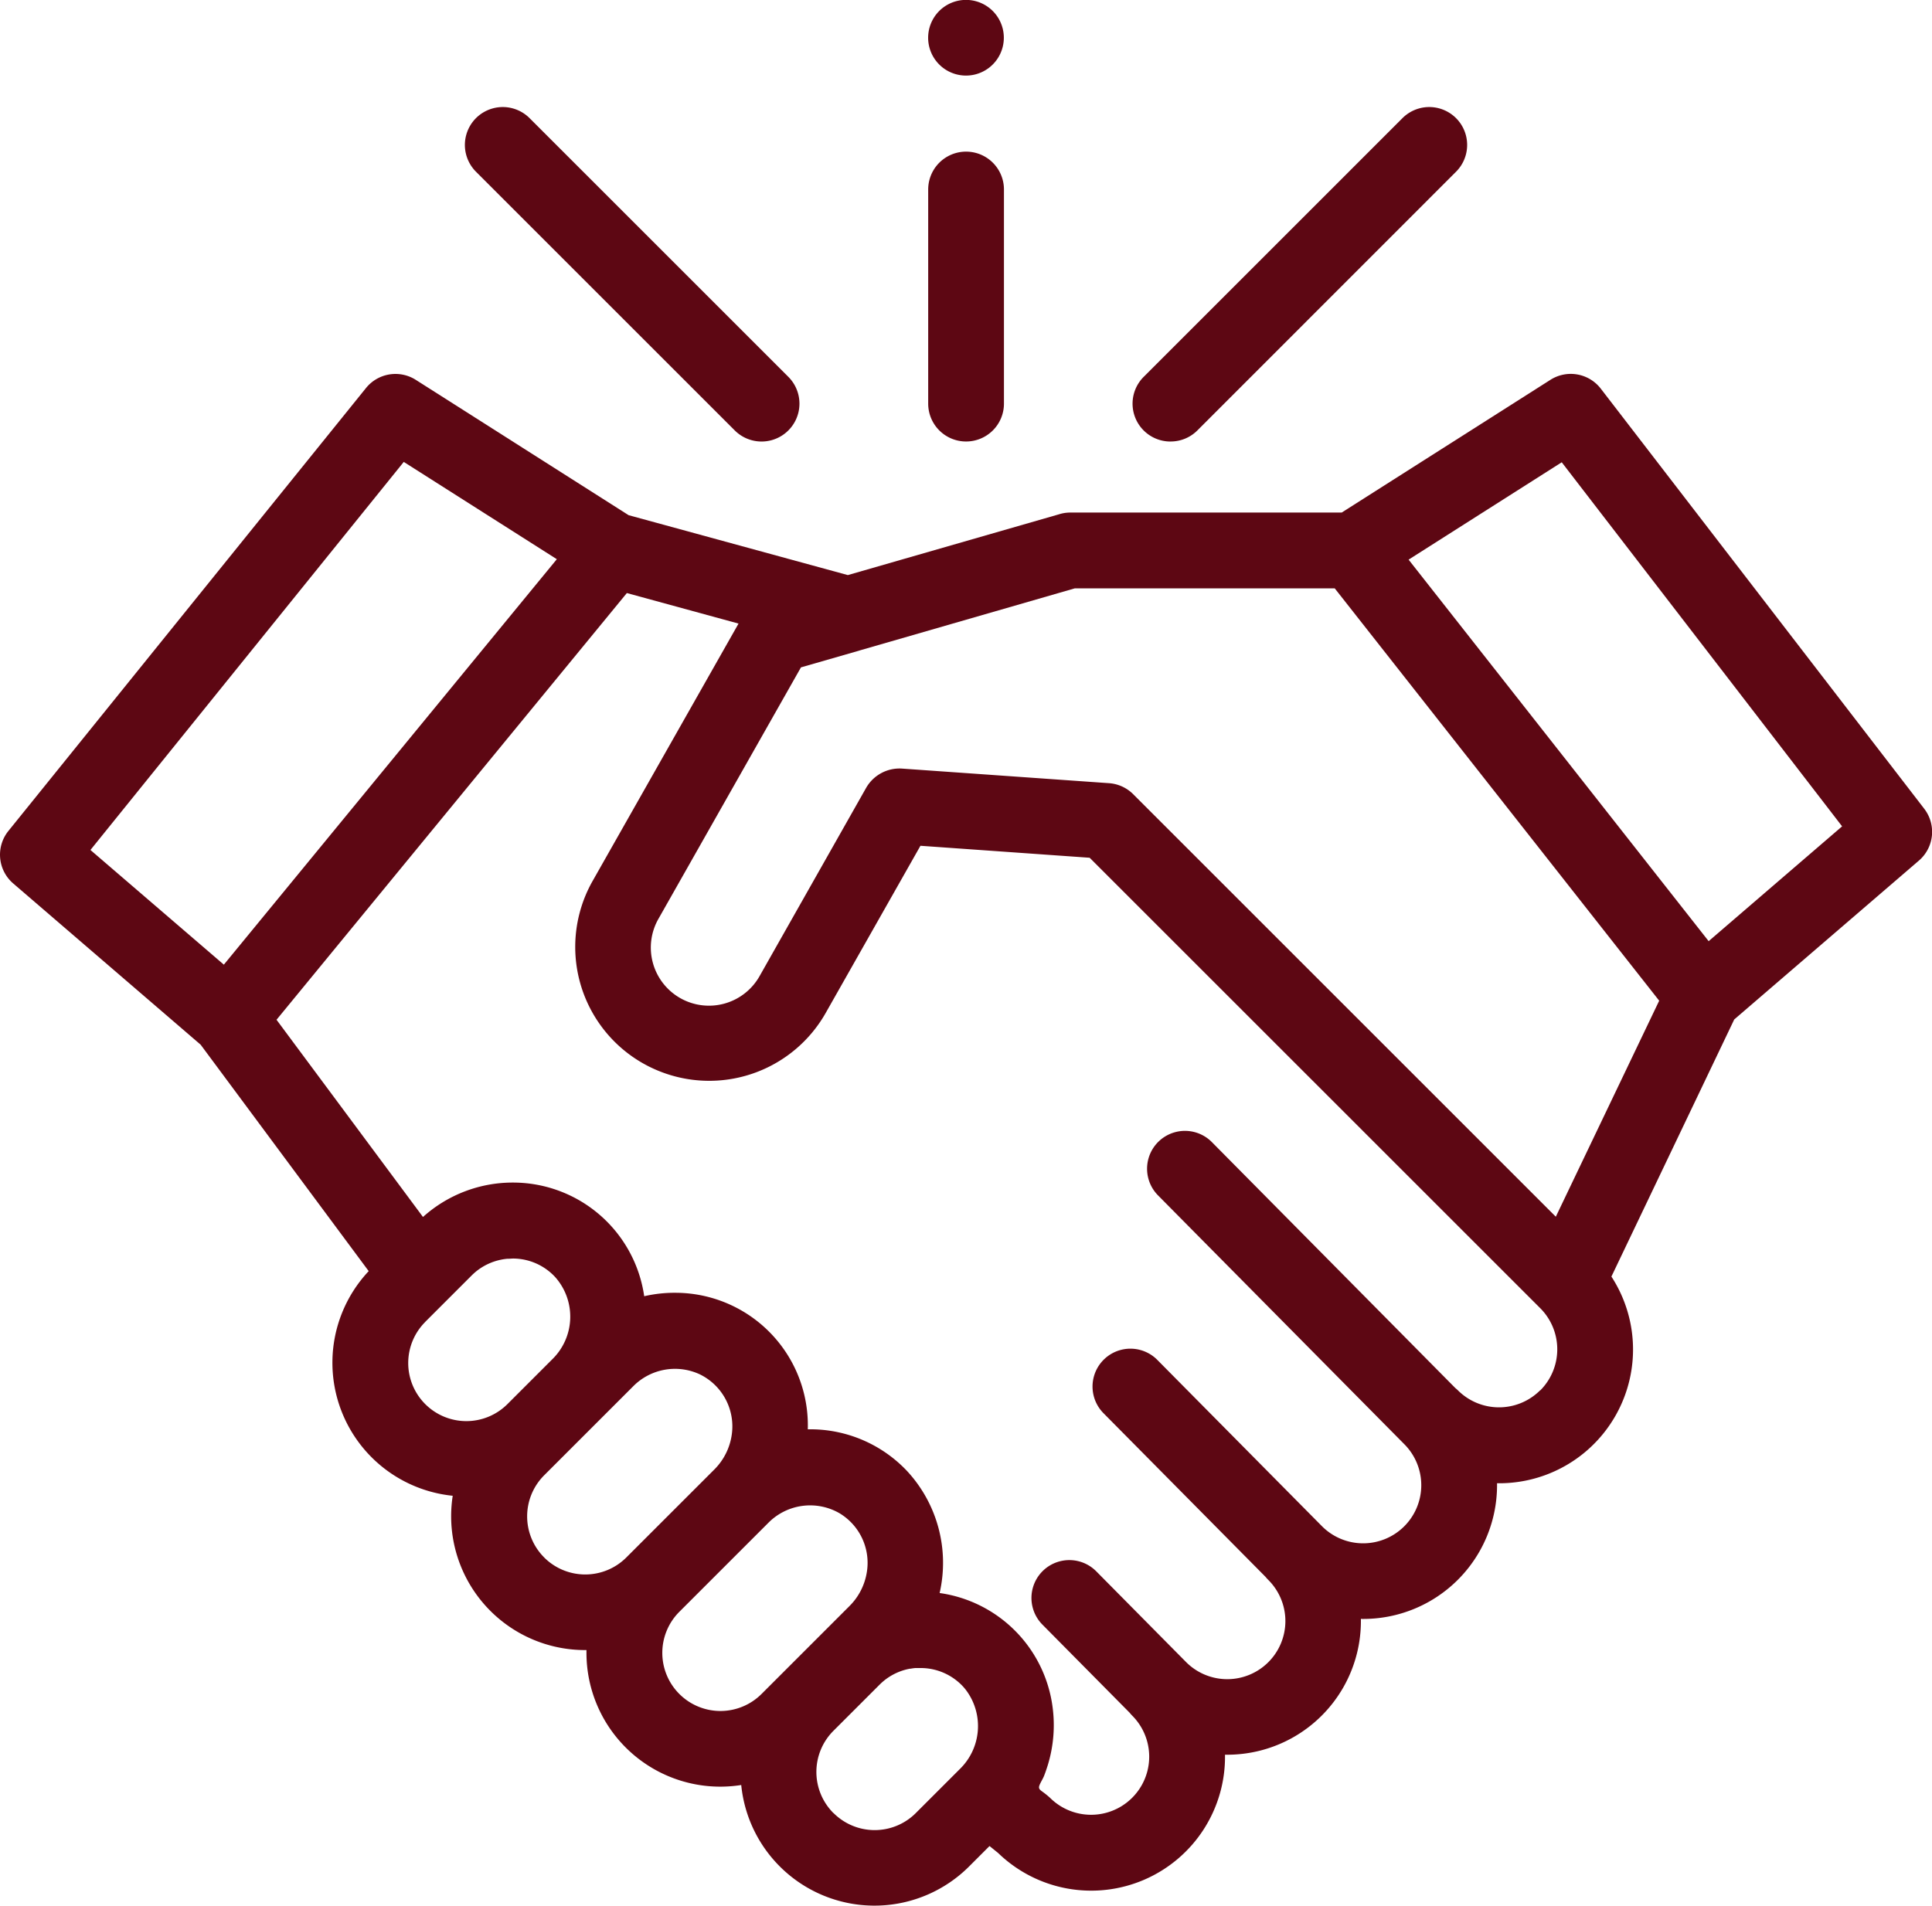 <svg id="hands" xmlns="http://www.w3.org/2000/svg" width="52.888" height="52.184" viewBox="0 0 52.888 52.184">
  <path id="Path_273" data-name="Path 273" d="M52.672,111.528l-8.852-11.5a1.037,1.037,0,0,0-1.378-.242l-5.715,3.635H29.272a1.028,1.028,0,0,0-.285.048l-5.779,1.664-6-1.64-5.827-3.706a1.037,1.037,0,0,0-1.363.224L.229,112.139a1.037,1.037,0,0,0,.131,1.437l5.132,4.416,4.6,6.2a3.662,3.662,0,0,0,2.3,6.151,3.689,3.689,0,0,0-.043.56,3.665,3.665,0,0,0,3.665,3.665h.039c0,.025,0,.05,0,.075a3.665,3.665,0,0,0,3.665,3.665,3.739,3.739,0,0,0,.572-.045,3.665,3.665,0,0,0,6.237,2.231l.56-.56.235.19a3.663,3.663,0,0,0,6.211-2.691,3.659,3.659,0,0,0,3.72-3.718A3.662,3.662,0,0,0,40.98,130a3.663,3.663,0,0,0,3.131-5.659l3.362-7.04,5.054-4.349A1.037,1.037,0,0,0,52.672,111.528Zm-41.62-9.494,4.19,2.664L6.127,115.8,2.475,112.66Zm.591,23.544,1.265-1.265c.038-.038.079-.075.12-.109a1.587,1.587,0,0,1,.864-.351h.027c.045,0,.09-.006.136-.006a1.581,1.581,0,0,1,1.135.5,1.63,1.63,0,0,1-.07,2.256l-1.226,1.226a1.591,1.591,0,1,1-2.25-2.25Zm3.253,6.454a1.59,1.59,0,0,1,0-2.25l2.452-2.452a1.608,1.608,0,0,1,1.808-.312,1.585,1.585,0,0,1,.876,1.643,1.679,1.679,0,0,1-.474.958l-2.413,2.413a1.591,1.591,0,0,1-2.25,0Zm3.7,3.738a1.59,1.59,0,0,1,0-2.25l2.452-2.452a1.609,1.609,0,0,1,1.923-.252,1.583,1.583,0,0,1,.759,1.608,1.681,1.681,0,0,1-.471.933l-2.413,2.413a1.591,1.591,0,0,1-2.25,0Zm4.217,3.26a1.592,1.592,0,0,1,0-2.25l1.265-1.265c.038-.038.078-.074.119-.108l0,0a1.585,1.585,0,0,1,.705-.328l.018,0c.044-.008.09-.015.135-.019l.055,0c.037,0,.074,0,.111,0a1.581,1.581,0,0,1,1.135.5,1.432,1.432,0,0,1,.1.121,1.642,1.642,0,0,1-.179,2.142l-1.22,1.22A1.592,1.592,0,0,1,22.817,139.031Zm19.346-11.574a1.592,1.592,0,0,1-2.25,0,.941.941,0,0,0-.071-.063l-6.668-6.738a1.037,1.037,0,0,0-1.474,1.459l6.74,6.811,0,0a1.591,1.591,0,1,1-2.25,2.25l-4.509-4.556a1.037,1.037,0,0,0-1.474,1.459l4.44,4.486a.983.983,0,0,0,.073.081,1.591,1.591,0,1,1-2.25,2.25l-2.461-2.487a1.037,1.037,0,0,0-1.474,1.459l2.392,2.417a.924.924,0,0,0,.073.082,1.591,1.591,0,0,1-2.25,2.25,2.3,2.3,0,0,0-.235-.188c-.068-.052-.086-.088-.052-.17s.086-.159.12-.243.069-.19.1-.287a3.739,3.739,0,0,0,.134-1.6,3.628,3.628,0,0,0-3.092-3.122,3.7,3.7,0,0,0-.888-3.337,3.638,3.638,0,0,0-2.612-1.146h-.109a3.629,3.629,0,0,0-3.593-3.738,3.729,3.729,0,0,0-.885.094,3.629,3.629,0,0,0-3.556-3.112,3.673,3.673,0,0,0-2.5.942l-4.009-5.4,9.59-11.684,3.057.836-3.992,7.044a3.665,3.665,0,0,0,1.382,5q.08.045.161.086l.013.006a3.688,3.688,0,0,0,.44.184,3.665,3.665,0,0,0,4.382-1.658l2.594-4.578,4.632.328,12.334,12.333A1.593,1.593,0,0,1,42.163,127.458Zm.43-4.754-11.57-11.57a.92.92,0,0,0-.069-.063,1.038,1.038,0,0,0-.591-.238l-5.671-.4a1.054,1.054,0,0,0-.976.523L20.8,116.1a1.591,1.591,0,1,1-2.768-1.569l3.893-6.871,1.578-.454.031-.01,5.888-1.7h7.115l8.882,11.291Zm4.184-7.545-8.214-10.447,4.192-2.666,7.675,9.969Zm0,0" transform="translate(0.001 -89.386)" fill="#5d0713"/>
  <path id="Path_274" data-name="Path 274" d="M301.182,38.029a1.034,1.034,0,0,0,.734-.3L309,30.642a1.037,1.037,0,0,0-1.467-1.467l-7.084,7.084a1.037,1.037,0,0,0,.733,1.771Zm0,0" transform="translate(-269.141 -25.94)" fill="#5d0713"/>
  <path id="Path_275" data-name="Path 275" d="M130.583,37.726a1.037,1.037,0,1,0,1.467-1.467l-7.084-7.084a1.037,1.037,0,0,0-1.467,1.467Zm0,0" transform="translate(-110.469 -25.94)" fill="#5d0713"/>
  <path id="Path_276" data-name="Path 276" d="M247,48.636a1.037,1.037,0,0,0,1.037-1.037V41.736a1.037,1.037,0,1,0-2.074,0V47.6A1.037,1.037,0,0,0,247,48.636Zm0,0" transform="translate(-220.554 -36.547)" fill="#5d0713"/>
  <path id="Path_277" data-name="Path 277" d="M246.064,1.931A1.036,1.036,0,1,0,247.652.712a1.036,1.036,0,0,0-1.588,1.219Zm0,0" transform="translate(-220.577 -0.5)" fill="#5d0713"/>
</svg>
